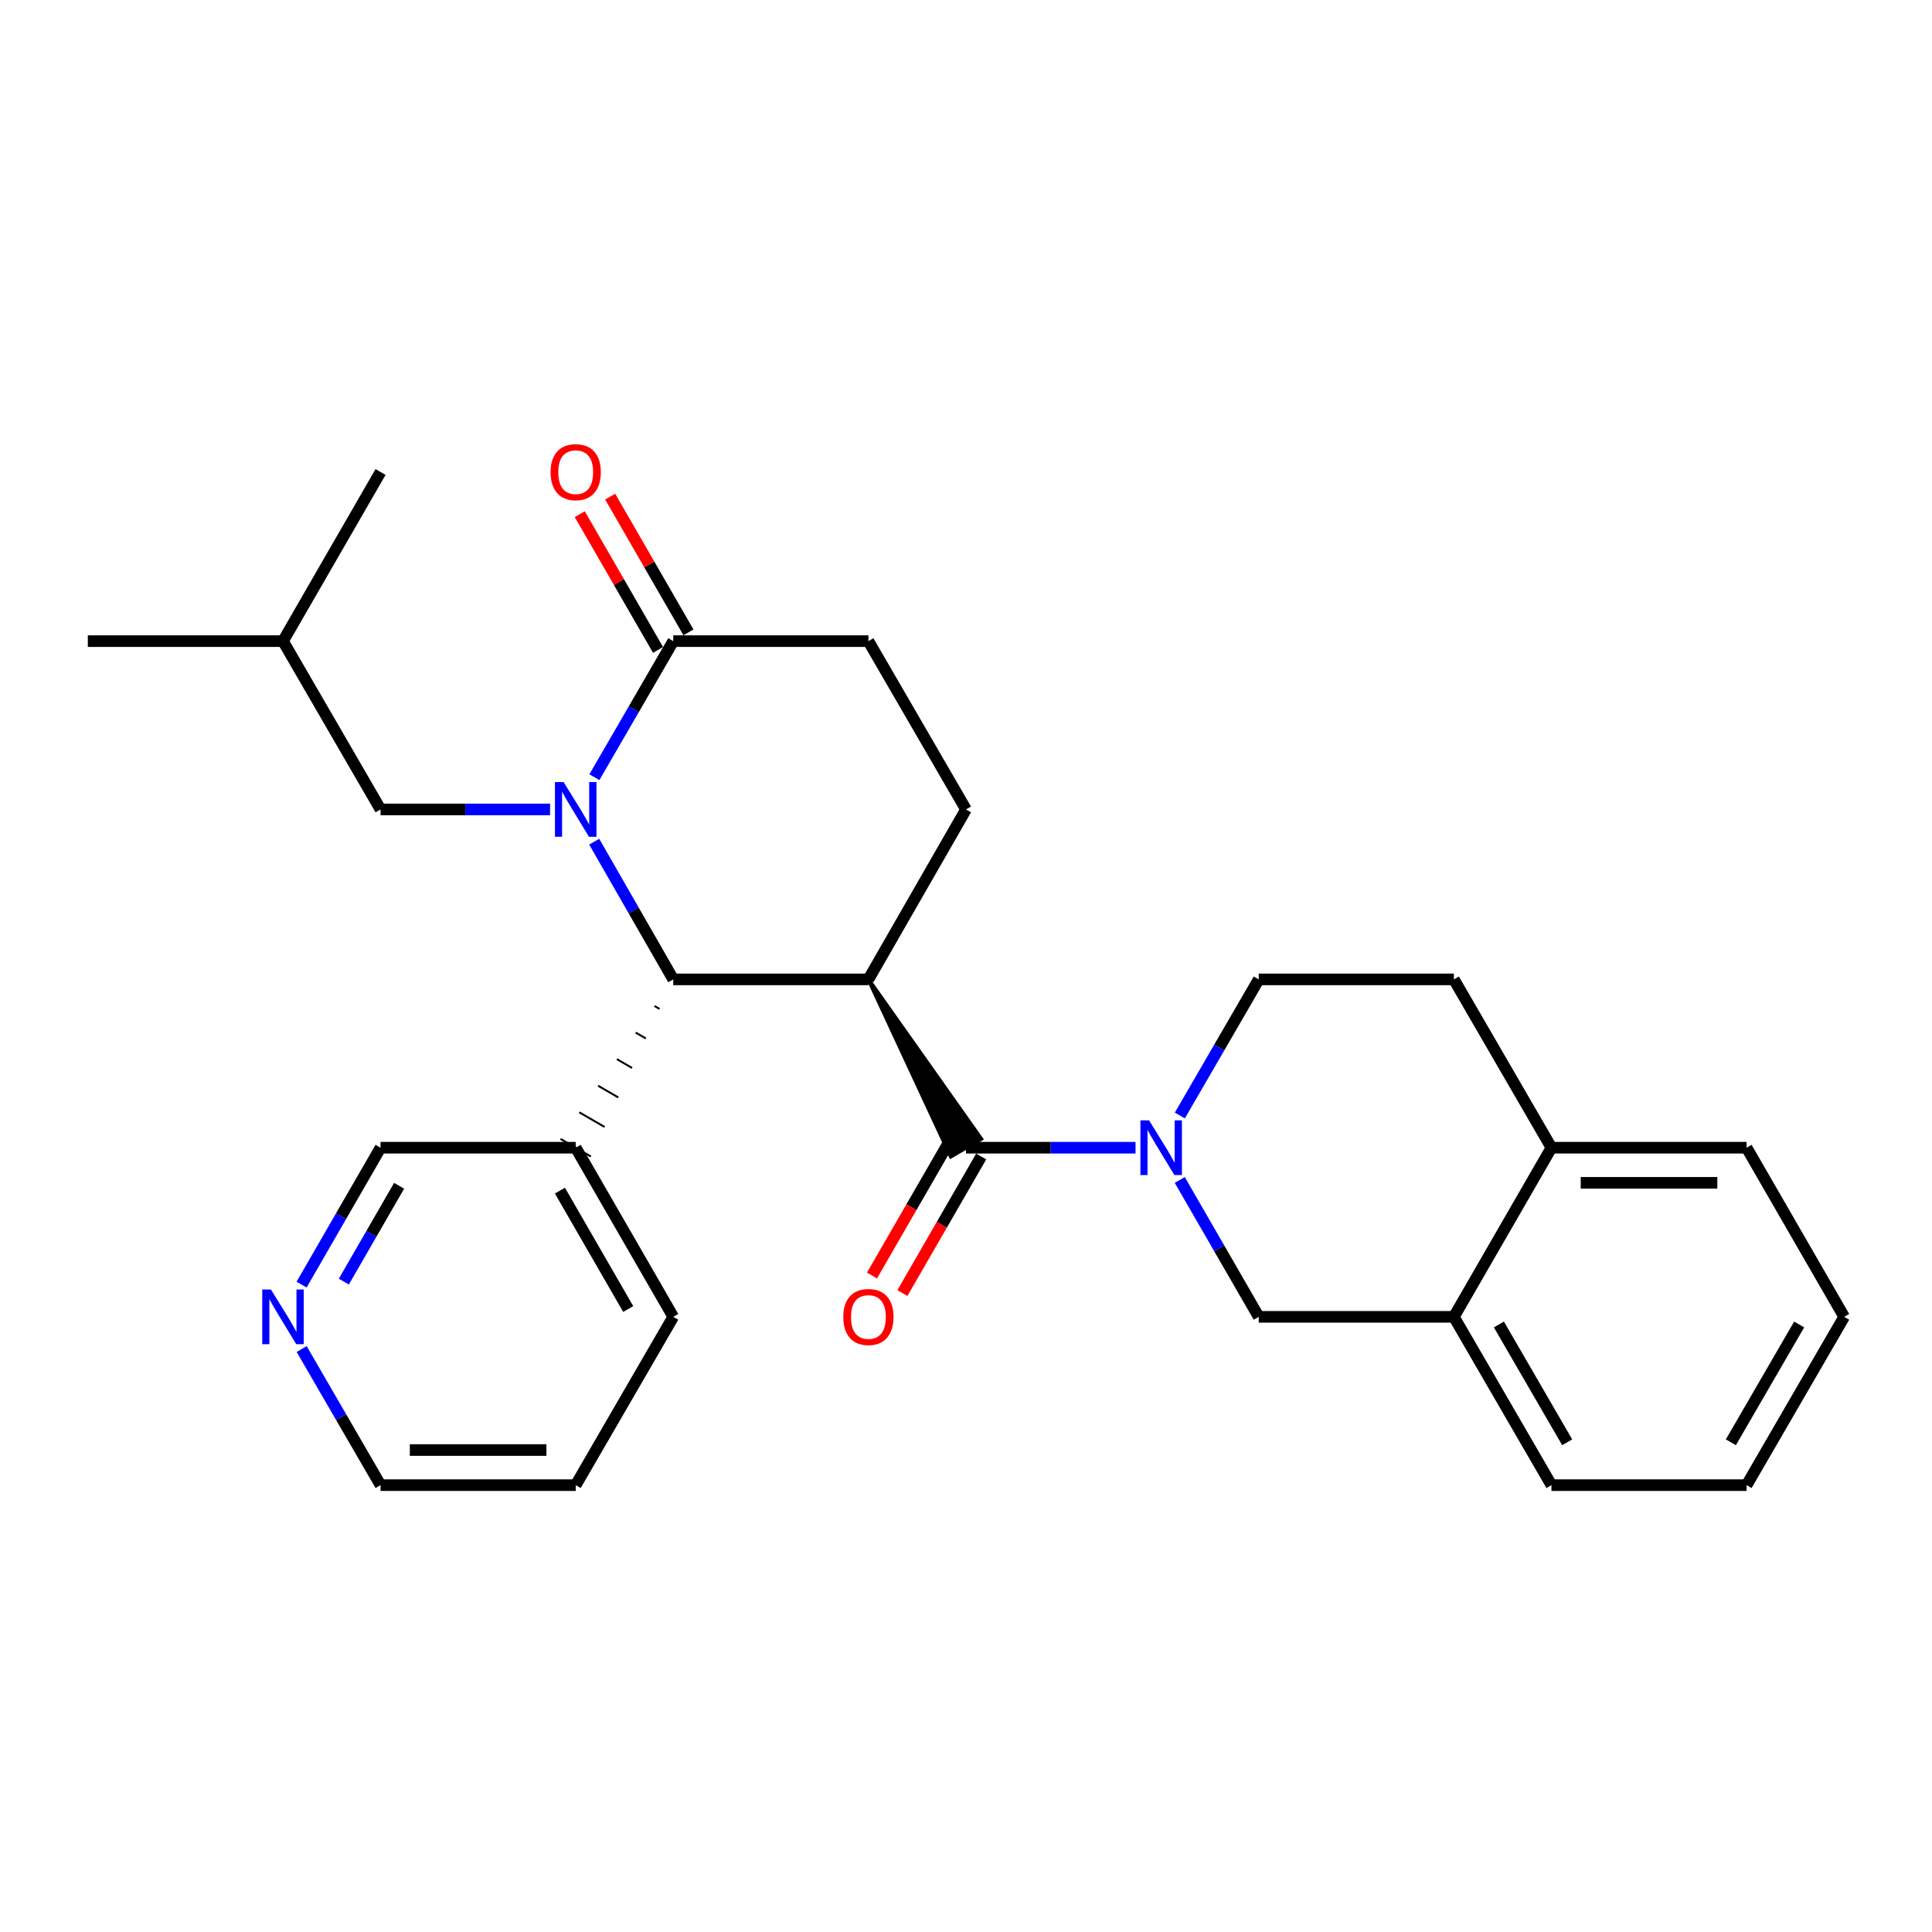 <?xml version='1.0' encoding='iso-8859-1'?>
<svg version='1.1' baseProfile='full'
              xmlns='http://www.w3.org/2000/svg'
                      xmlns:rdkit='http://www.rdkit.org/xml'
                      xmlns:xlink='http://www.w3.org/1999/xlink'
                  xml:space='preserve'
width='1000px' height='1000px' viewBox='0 0 1000 1000'>
<!-- END OF HEADER -->
<rect style='opacity:1.0;fill:#FFFFFF;stroke:none' width='1000' height='1000' x='0' y='0'> </rect>
<path class='bond-2' d='M 307.566,435.657 L 328.02,471.295' style='fill:none;fill-rule:evenodd;stroke:#0000FF;stroke-width:6px;stroke-linecap:butt;stroke-linejoin:miter;stroke-opacity:1' />
<path class='bond-2' d='M 328.02,471.295 L 348.475,506.933' style='fill:none;fill-rule:evenodd;stroke:#000000;stroke-width:6px;stroke-linecap:butt;stroke-linejoin:miter;stroke-opacity:1' />
<path class='bond-4' d='M 307.649,402.284 L 328.062,367.066' style='fill:none;fill-rule:evenodd;stroke:#0000FF;stroke-width:6px;stroke-linecap:butt;stroke-linejoin:miter;stroke-opacity:1' />
<path class='bond-4' d='M 328.062,367.066 L 348.475,331.848' style='fill:none;fill-rule:evenodd;stroke:#000000;stroke-width:6px;stroke-linecap:butt;stroke-linejoin:miter;stroke-opacity:1' />
<path class='bond-7' d='M 284.718,418.961 L 240.844,418.961' style='fill:none;fill-rule:evenodd;stroke:#0000FF;stroke-width:6px;stroke-linecap:butt;stroke-linejoin:miter;stroke-opacity:1' />
<path class='bond-7' d='M 240.844,418.961 L 196.97,418.961' style='fill:none;fill-rule:evenodd;stroke:#000000;stroke-width:6px;stroke-linecap:butt;stroke-linejoin:miter;stroke-opacity:1' />
<path class='bond-0' d='M 449.488,506.933 L 348.475,506.933' style='fill:none;fill-rule:evenodd;stroke:#000000;stroke-width:6px;stroke-linecap:butt;stroke-linejoin:miter;stroke-opacity:1' />
<path class='bond-1' d='M 449.488,506.933 L 492.141,598.613 L 507.859,589.5 Z' style='fill:#000000;fill-rule:evenodd;fill-opacity:1;stroke:#000000;stroke-width:2px;stroke-linecap:butt;stroke-linejoin:miter;stroke-opacity:1;' />
<path class='bond-28' d='M 449.488,506.933 L 500,418.961' style='fill:none;fill-rule:evenodd;stroke:#000000;stroke-width:6px;stroke-linecap:butt;stroke-linejoin:miter;stroke-opacity:1' />
<path class='bond-3' d='M 500,594.057 L 543.874,594.057' style='fill:none;fill-rule:evenodd;stroke:#000000;stroke-width:6px;stroke-linecap:butt;stroke-linejoin:miter;stroke-opacity:1' />
<path class='bond-3' d='M 543.874,594.057 L 587.748,594.057' style='fill:none;fill-rule:evenodd;stroke:#0000FF;stroke-width:6px;stroke-linecap:butt;stroke-linejoin:miter;stroke-opacity:1' />
<path class='bond-11' d='M 492.131,589.516 L 471.736,624.862' style='fill:none;fill-rule:evenodd;stroke:#000000;stroke-width:6px;stroke-linecap:butt;stroke-linejoin:miter;stroke-opacity:1' />
<path class='bond-11' d='M 471.736,624.862 L 451.34,660.207' style='fill:none;fill-rule:evenodd;stroke:#FF0000;stroke-width:6px;stroke-linecap:butt;stroke-linejoin:miter;stroke-opacity:1' />
<path class='bond-11' d='M 507.869,598.597 L 487.473,633.943' style='fill:none;fill-rule:evenodd;stroke:#000000;stroke-width:6px;stroke-linecap:butt;stroke-linejoin:miter;stroke-opacity:1' />
<path class='bond-11' d='M 487.473,633.943 L 467.078,669.288' style='fill:none;fill-rule:evenodd;stroke:#FF0000;stroke-width:6px;stroke-linecap:butt;stroke-linejoin:miter;stroke-opacity:1' />
<path class='bond-8' d='M 338.749,520.694 L 341.37,522.213' style='fill:none;fill-rule:evenodd;stroke:#000000;stroke-width:1.0px;stroke-linecap:butt;stroke-linejoin:miter;stroke-opacity:1' />
<path class='bond-8' d='M 329.024,534.456 L 334.264,537.493' style='fill:none;fill-rule:evenodd;stroke:#000000;stroke-width:1.0px;stroke-linecap:butt;stroke-linejoin:miter;stroke-opacity:1' />
<path class='bond-8' d='M 319.299,548.217 L 327.159,552.773' style='fill:none;fill-rule:evenodd;stroke:#000000;stroke-width:1.0px;stroke-linecap:butt;stroke-linejoin:miter;stroke-opacity:1' />
<path class='bond-8' d='M 309.574,561.979 L 320.054,568.052' style='fill:none;fill-rule:evenodd;stroke:#000000;stroke-width:1.0px;stroke-linecap:butt;stroke-linejoin:miter;stroke-opacity:1' />
<path class='bond-8' d='M 299.848,575.74 L 312.949,583.332' style='fill:none;fill-rule:evenodd;stroke:#000000;stroke-width:1.0px;stroke-linecap:butt;stroke-linejoin:miter;stroke-opacity:1' />
<path class='bond-8' d='M 290.123,589.501 L 305.843,598.612' style='fill:none;fill-rule:evenodd;stroke:#000000;stroke-width:1.0px;stroke-linecap:butt;stroke-linejoin:miter;stroke-opacity:1' />
<path class='bond-6' d='M 610.642,610.743 L 631.084,646.169' style='fill:none;fill-rule:evenodd;stroke:#0000FF;stroke-width:6px;stroke-linecap:butt;stroke-linejoin:miter;stroke-opacity:1' />
<path class='bond-6' d='M 631.084,646.169 L 651.525,681.594' style='fill:none;fill-rule:evenodd;stroke:#000000;stroke-width:6px;stroke-linecap:butt;stroke-linejoin:miter;stroke-opacity:1' />
<path class='bond-10' d='M 610.683,577.379 L 631.104,542.156' style='fill:none;fill-rule:evenodd;stroke:#0000FF;stroke-width:6px;stroke-linecap:butt;stroke-linejoin:miter;stroke-opacity:1' />
<path class='bond-10' d='M 631.104,542.156 L 651.525,506.933' style='fill:none;fill-rule:evenodd;stroke:#000000;stroke-width:6px;stroke-linecap:butt;stroke-linejoin:miter;stroke-opacity:1' />
<path class='bond-12' d='M 348.475,331.848 L 449.488,331.848' style='fill:none;fill-rule:evenodd;stroke:#000000;stroke-width:6px;stroke-linecap:butt;stroke-linejoin:miter;stroke-opacity:1' />
<path class='bond-13' d='M 356.344,327.309 L 336.084,292.183' style='fill:none;fill-rule:evenodd;stroke:#000000;stroke-width:6px;stroke-linecap:butt;stroke-linejoin:miter;stroke-opacity:1' />
<path class='bond-13' d='M 336.084,292.183 L 315.824,257.057' style='fill:none;fill-rule:evenodd;stroke:#FF0000;stroke-width:6px;stroke-linecap:butt;stroke-linejoin:miter;stroke-opacity:1' />
<path class='bond-13' d='M 340.605,336.387 L 320.345,301.261' style='fill:none;fill-rule:evenodd;stroke:#000000;stroke-width:6px;stroke-linecap:butt;stroke-linejoin:miter;stroke-opacity:1' />
<path class='bond-13' d='M 320.345,301.261 L 300.084,266.136' style='fill:none;fill-rule:evenodd;stroke:#FF0000;stroke-width:6px;stroke-linecap:butt;stroke-linejoin:miter;stroke-opacity:1' />
<path class='bond-5' d='M 500,418.961 L 449.488,331.848' style='fill:none;fill-rule:evenodd;stroke:#000000;stroke-width:6px;stroke-linecap:butt;stroke-linejoin:miter;stroke-opacity:1' />
<path class='bond-9' d='M 651.525,681.594 L 752.529,681.594' style='fill:none;fill-rule:evenodd;stroke:#000000;stroke-width:6px;stroke-linecap:butt;stroke-linejoin:miter;stroke-opacity:1' />
<path class='bond-18' d='M 196.97,418.961 L 146.478,331.848' style='fill:none;fill-rule:evenodd;stroke:#000000;stroke-width:6px;stroke-linecap:butt;stroke-linejoin:miter;stroke-opacity:1' />
<path class='bond-17' d='M 297.983,594.057 L 196.97,594.057' style='fill:none;fill-rule:evenodd;stroke:#000000;stroke-width:6px;stroke-linecap:butt;stroke-linejoin:miter;stroke-opacity:1' />
<path class='bond-19' d='M 297.983,594.057 L 348.475,681.594' style='fill:none;fill-rule:evenodd;stroke:#000000;stroke-width:6px;stroke-linecap:butt;stroke-linejoin:miter;stroke-opacity:1' />
<path class='bond-19' d='M 289.818,616.266 L 325.162,677.542' style='fill:none;fill-rule:evenodd;stroke:#000000;stroke-width:6px;stroke-linecap:butt;stroke-linejoin:miter;stroke-opacity:1' />
<path class='bond-20' d='M 752.529,681.594 L 803.03,768.708' style='fill:none;fill-rule:evenodd;stroke:#000000;stroke-width:6px;stroke-linecap:butt;stroke-linejoin:miter;stroke-opacity:1' />
<path class='bond-20' d='M 775.823,685.549 L 811.174,746.528' style='fill:none;fill-rule:evenodd;stroke:#000000;stroke-width:6px;stroke-linecap:butt;stroke-linejoin:miter;stroke-opacity:1' />
<path class='bond-30' d='M 752.529,681.594 L 803.03,594.057' style='fill:none;fill-rule:evenodd;stroke:#000000;stroke-width:6px;stroke-linecap:butt;stroke-linejoin:miter;stroke-opacity:1' />
<path class='bond-16' d='M 651.525,506.933 L 752.529,506.933' style='fill:none;fill-rule:evenodd;stroke:#000000;stroke-width:6px;stroke-linecap:butt;stroke-linejoin:miter;stroke-opacity:1' />
<path class='bond-14' d='M 803.03,594.057 L 752.529,506.933' style='fill:none;fill-rule:evenodd;stroke:#000000;stroke-width:6px;stroke-linecap:butt;stroke-linejoin:miter;stroke-opacity:1' />
<path class='bond-22' d='M 803.03,594.057 L 904.034,594.057' style='fill:none;fill-rule:evenodd;stroke:#000000;stroke-width:6px;stroke-linecap:butt;stroke-linejoin:miter;stroke-opacity:1' />
<path class='bond-22' d='M 818.181,612.226 L 888.883,612.226' style='fill:none;fill-rule:evenodd;stroke:#000000;stroke-width:6px;stroke-linecap:butt;stroke-linejoin:miter;stroke-opacity:1' />
<path class='bond-15' d='M 156.103,664.908 L 176.536,629.482' style='fill:none;fill-rule:evenodd;stroke:#0000FF;stroke-width:6px;stroke-linecap:butt;stroke-linejoin:miter;stroke-opacity:1' />
<path class='bond-15' d='M 176.536,629.482 L 196.97,594.057' style='fill:none;fill-rule:evenodd;stroke:#000000;stroke-width:6px;stroke-linecap:butt;stroke-linejoin:miter;stroke-opacity:1' />
<path class='bond-15' d='M 177.972,663.359 L 192.275,638.561' style='fill:none;fill-rule:evenodd;stroke:#0000FF;stroke-width:6px;stroke-linecap:butt;stroke-linejoin:miter;stroke-opacity:1' />
<path class='bond-15' d='M 192.275,638.561 L 206.579,613.763' style='fill:none;fill-rule:evenodd;stroke:#000000;stroke-width:6px;stroke-linecap:butt;stroke-linejoin:miter;stroke-opacity:1' />
<path class='bond-29' d='M 156.144,698.272 L 176.557,733.49' style='fill:none;fill-rule:evenodd;stroke:#0000FF;stroke-width:6px;stroke-linecap:butt;stroke-linejoin:miter;stroke-opacity:1' />
<path class='bond-29' d='M 176.557,733.49 L 196.97,768.708' style='fill:none;fill-rule:evenodd;stroke:#000000;stroke-width:6px;stroke-linecap:butt;stroke-linejoin:miter;stroke-opacity:1' />
<path class='bond-23' d='M 146.478,331.848 L 45.455,331.848' style='fill:none;fill-rule:evenodd;stroke:#000000;stroke-width:6px;stroke-linecap:butt;stroke-linejoin:miter;stroke-opacity:1' />
<path class='bond-24' d='M 146.478,331.848 L 196.97,244.31' style='fill:none;fill-rule:evenodd;stroke:#000000;stroke-width:6px;stroke-linecap:butt;stroke-linejoin:miter;stroke-opacity:1' />
<path class='bond-25' d='M 348.475,681.594 L 297.983,768.708' style='fill:none;fill-rule:evenodd;stroke:#000000;stroke-width:6px;stroke-linecap:butt;stroke-linejoin:miter;stroke-opacity:1' />
<path class='bond-26' d='M 803.03,768.708 L 904.034,768.708' style='fill:none;fill-rule:evenodd;stroke:#000000;stroke-width:6px;stroke-linecap:butt;stroke-linejoin:miter;stroke-opacity:1' />
<path class='bond-21' d='M 196.97,768.708 L 297.983,768.708' style='fill:none;fill-rule:evenodd;stroke:#000000;stroke-width:6px;stroke-linecap:butt;stroke-linejoin:miter;stroke-opacity:1' />
<path class='bond-21' d='M 212.122,750.538 L 282.831,750.538' style='fill:none;fill-rule:evenodd;stroke:#000000;stroke-width:6px;stroke-linecap:butt;stroke-linejoin:miter;stroke-opacity:1' />
<path class='bond-27' d='M 904.034,594.057 L 954.545,681.594' style='fill:none;fill-rule:evenodd;stroke:#000000;stroke-width:6px;stroke-linecap:butt;stroke-linejoin:miter;stroke-opacity:1' />
<path class='bond-31' d='M 904.034,768.708 L 954.545,681.594' style='fill:none;fill-rule:evenodd;stroke:#000000;stroke-width:6px;stroke-linecap:butt;stroke-linejoin:miter;stroke-opacity:1' />
<path class='bond-31' d='M 895.892,746.527 L 931.25,685.547' style='fill:none;fill-rule:evenodd;stroke:#000000;stroke-width:6px;stroke-linecap:butt;stroke-linejoin:miter;stroke-opacity:1' />
<path  class='atom-0' d='M 291.723 404.801
L 301.003 419.801
Q 301.923 421.281, 303.403 423.961
Q 304.883 426.641, 304.963 426.801
L 304.963 404.801
L 308.723 404.801
L 308.723 433.121
L 304.843 433.121
L 294.883 416.721
Q 293.723 414.801, 292.483 412.601
Q 291.283 410.401, 290.923 409.721
L 290.923 433.121
L 287.243 433.121
L 287.243 404.801
L 291.723 404.801
' fill='#0000FF'/>
<path  class='atom-4' d='M 594.753 579.897
L 604.033 594.897
Q 604.953 596.377, 606.433 599.057
Q 607.913 601.737, 607.993 601.897
L 607.993 579.897
L 611.753 579.897
L 611.753 608.217
L 607.873 608.217
L 597.913 591.817
Q 596.753 589.897, 595.513 587.697
Q 594.313 585.497, 593.953 584.817
L 593.953 608.217
L 590.273 608.217
L 590.273 579.897
L 594.753 579.897
' fill='#0000FF'/>
<path  class='atom-12' d='M 436.488 681.674
Q 436.488 674.874, 439.848 671.074
Q 443.208 667.274, 449.488 667.274
Q 455.768 667.274, 459.128 671.074
Q 462.488 674.874, 462.488 681.674
Q 462.488 688.554, 459.088 692.474
Q 455.688 696.354, 449.488 696.354
Q 443.248 696.354, 439.848 692.474
Q 436.488 688.594, 436.488 681.674
M 449.488 693.154
Q 453.808 693.154, 456.128 690.274
Q 458.488 687.354, 458.488 681.674
Q 458.488 676.114, 456.128 673.314
Q 453.808 670.474, 449.488 670.474
Q 445.168 670.474, 442.808 673.274
Q 440.488 676.074, 440.488 681.674
Q 440.488 687.394, 442.808 690.274
Q 445.168 693.154, 449.488 693.154
' fill='#FF0000'/>
<path  class='atom-14' d='M 284.983 244.39
Q 284.983 237.59, 288.343 233.79
Q 291.703 229.99, 297.983 229.99
Q 304.263 229.99, 307.623 233.79
Q 310.983 237.59, 310.983 244.39
Q 310.983 251.27, 307.583 255.19
Q 304.183 259.07, 297.983 259.07
Q 291.743 259.07, 288.343 255.19
Q 284.983 251.31, 284.983 244.39
M 297.983 255.87
Q 302.303 255.87, 304.623 252.99
Q 306.983 250.07, 306.983 244.39
Q 306.983 238.83, 304.623 236.03
Q 302.303 233.19, 297.983 233.19
Q 293.663 233.19, 291.303 235.99
Q 288.983 238.79, 288.983 244.39
Q 288.983 250.11, 291.303 252.99
Q 293.663 255.87, 297.983 255.87
' fill='#FF0000'/>
<path  class='atom-16' d='M 140.218 667.434
L 149.498 682.434
Q 150.418 683.914, 151.898 686.594
Q 153.378 689.274, 153.458 689.434
L 153.458 667.434
L 157.218 667.434
L 157.218 695.754
L 153.338 695.754
L 143.378 679.354
Q 142.218 677.434, 140.978 675.234
Q 139.778 673.034, 139.418 672.354
L 139.418 695.754
L 135.738 695.754
L 135.738 667.434
L 140.218 667.434
' fill='#0000FF'/>
</svg>
